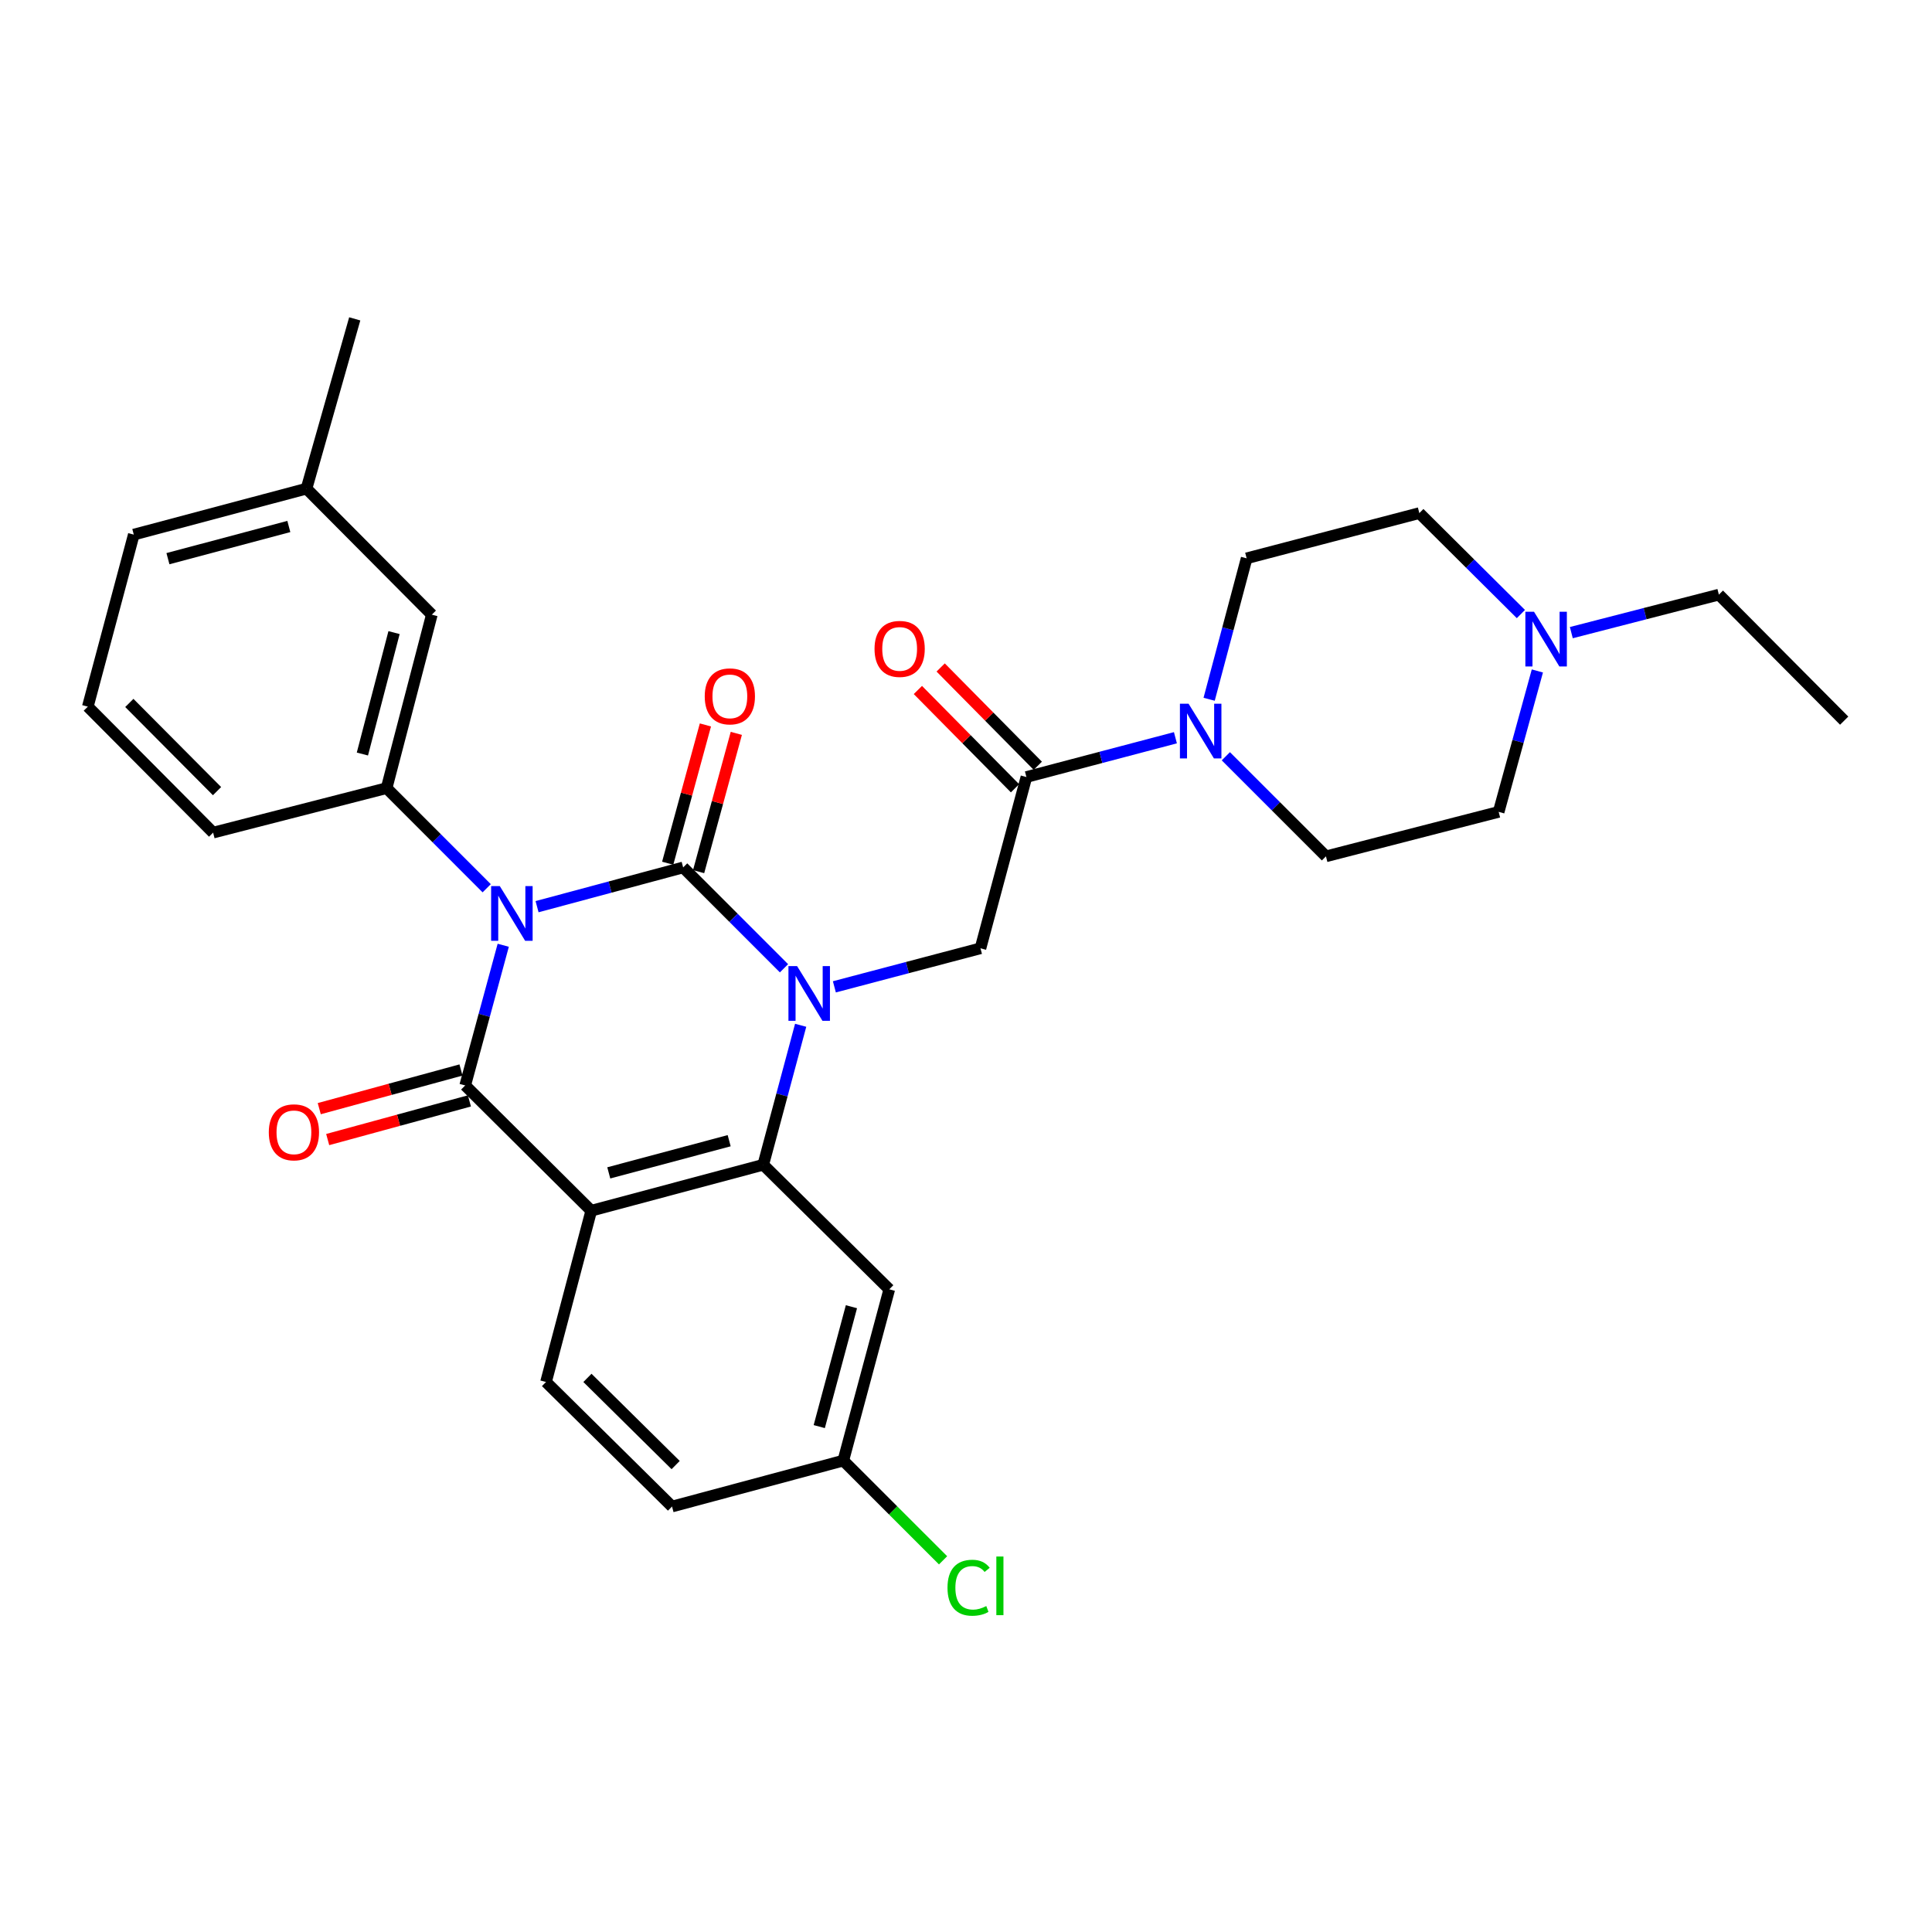 <?xml version='1.0' encoding='iso-8859-1'?>
<svg version='1.1' baseProfile='full'
              xmlns='http://www.w3.org/2000/svg'
                      xmlns:rdkit='http://www.rdkit.org/xml'
                      xmlns:xlink='http://www.w3.org/1999/xlink'
                  xml:space='preserve'
width='1000px' height='1000px' viewBox='0 0 1000 1000'>
<!-- END OF HEADER -->
<rect style='opacity:1.0;fill:#FFFFFF;stroke:none' width='1000' height='1000' x='0' y='0'> </rect>
<path class='bond-0' d='M 277.982,469.297 L 315.79,459.141' style='fill:none;fill-rule:evenodd;stroke:#0000FF;stroke-width:6px;stroke-linecap:butt;stroke-linejoin:miter;stroke-opacity:1' />
<path class='bond-0' d='M 315.79,459.141 L 353.598,448.984' style='fill:none;fill-rule:evenodd;stroke:#000000;stroke-width:6px;stroke-linecap:butt;stroke-linejoin:miter;stroke-opacity:1' />
<path class='bond-2' d='M 260.478,489.264 L 250.631,525.545' style='fill:none;fill-rule:evenodd;stroke:#0000FF;stroke-width:6px;stroke-linecap:butt;stroke-linejoin:miter;stroke-opacity:1' />
<path class='bond-2' d='M 250.631,525.545 L 240.784,561.826' style='fill:none;fill-rule:evenodd;stroke:#000000;stroke-width:6px;stroke-linecap:butt;stroke-linejoin:miter;stroke-opacity:1' />
<path class='bond-5' d='M 251.915,459.76 L 226.013,433.847' style='fill:none;fill-rule:evenodd;stroke:#0000FF;stroke-width:6px;stroke-linecap:butt;stroke-linejoin:miter;stroke-opacity:1' />
<path class='bond-5' d='M 226.013,433.847 L 200.111,407.934' style='fill:none;fill-rule:evenodd;stroke:#000000;stroke-width:6px;stroke-linecap:butt;stroke-linejoin:miter;stroke-opacity:1' />
<path class='bond-1' d='M 353.598,448.984 L 379.695,475.082' style='fill:none;fill-rule:evenodd;stroke:#000000;stroke-width:6px;stroke-linecap:butt;stroke-linejoin:miter;stroke-opacity:1' />
<path class='bond-1' d='M 379.695,475.082 L 405.793,501.179' style='fill:none;fill-rule:evenodd;stroke:#0000FF;stroke-width:6px;stroke-linecap:butt;stroke-linejoin:miter;stroke-opacity:1' />
<path class='bond-11' d='M 361.597,451.166 L 371.357,415.378' style='fill:none;fill-rule:evenodd;stroke:#000000;stroke-width:6px;stroke-linecap:butt;stroke-linejoin:miter;stroke-opacity:1' />
<path class='bond-11' d='M 371.357,415.378 L 381.118,379.591' style='fill:none;fill-rule:evenodd;stroke:#FF0000;stroke-width:6px;stroke-linecap:butt;stroke-linejoin:miter;stroke-opacity:1' />
<path class='bond-11' d='M 345.599,446.803 L 355.359,411.015' style='fill:none;fill-rule:evenodd;stroke:#000000;stroke-width:6px;stroke-linecap:butt;stroke-linejoin:miter;stroke-opacity:1' />
<path class='bond-11' d='M 355.359,411.015 L 365.12,375.228' style='fill:none;fill-rule:evenodd;stroke:#FF0000;stroke-width:6px;stroke-linecap:butt;stroke-linejoin:miter;stroke-opacity:1' />
<path class='bond-6' d='M 431.871,510.788 L 469.681,500.812' style='fill:none;fill-rule:evenodd;stroke:#0000FF;stroke-width:6px;stroke-linecap:butt;stroke-linejoin:miter;stroke-opacity:1' />
<path class='bond-6' d='M 469.681,500.812 L 507.49,490.836' style='fill:none;fill-rule:evenodd;stroke:#000000;stroke-width:6px;stroke-linecap:butt;stroke-linejoin:miter;stroke-opacity:1' />
<path class='bond-30' d='M 414.424,530.681 L 404.739,566.778' style='fill:none;fill-rule:evenodd;stroke:#0000FF;stroke-width:6px;stroke-linecap:butt;stroke-linejoin:miter;stroke-opacity:1' />
<path class='bond-30' d='M 404.739,566.778 L 395.053,602.876' style='fill:none;fill-rule:evenodd;stroke:#000000;stroke-width:6px;stroke-linecap:butt;stroke-linejoin:miter;stroke-opacity:1' />
<path class='bond-3' d='M 240.784,561.826 L 306.025,626.672' style='fill:none;fill-rule:evenodd;stroke:#000000;stroke-width:6px;stroke-linecap:butt;stroke-linejoin:miter;stroke-opacity:1' />
<path class='bond-13' d='M 238.602,553.827 L 201.925,563.832' style='fill:none;fill-rule:evenodd;stroke:#000000;stroke-width:6px;stroke-linecap:butt;stroke-linejoin:miter;stroke-opacity:1' />
<path class='bond-13' d='M 201.925,563.832 L 165.249,573.837' style='fill:none;fill-rule:evenodd;stroke:#FF0000;stroke-width:6px;stroke-linecap:butt;stroke-linejoin:miter;stroke-opacity:1' />
<path class='bond-13' d='M 242.965,569.825 L 206.289,579.83' style='fill:none;fill-rule:evenodd;stroke:#000000;stroke-width:6px;stroke-linecap:butt;stroke-linejoin:miter;stroke-opacity:1' />
<path class='bond-13' d='M 206.289,579.83 L 169.612,589.835' style='fill:none;fill-rule:evenodd;stroke:#FF0000;stroke-width:6px;stroke-linecap:butt;stroke-linejoin:miter;stroke-opacity:1' />
<path class='bond-4' d='M 306.025,626.672 L 395.053,602.876' style='fill:none;fill-rule:evenodd;stroke:#000000;stroke-width:6px;stroke-linecap:butt;stroke-linejoin:miter;stroke-opacity:1' />
<path class='bond-4' d='M 315.098,607.083 L 377.417,590.426' style='fill:none;fill-rule:evenodd;stroke:#000000;stroke-width:6px;stroke-linecap:butt;stroke-linejoin:miter;stroke-opacity:1' />
<path class='bond-10' d='M 306.025,626.672 L 282.617,715.313' style='fill:none;fill-rule:evenodd;stroke:#000000;stroke-width:6px;stroke-linecap:butt;stroke-linejoin:miter;stroke-opacity:1' />
<path class='bond-9' d='M 395.053,602.876 L 460.286,667.353' style='fill:none;fill-rule:evenodd;stroke:#000000;stroke-width:6px;stroke-linecap:butt;stroke-linejoin:miter;stroke-opacity:1' />
<path class='bond-14' d='M 200.111,407.934 L 223.51,318.151' style='fill:none;fill-rule:evenodd;stroke:#000000;stroke-width:6px;stroke-linecap:butt;stroke-linejoin:miter;stroke-opacity:1' />
<path class='bond-14' d='M 187.575,390.285 L 203.954,327.436' style='fill:none;fill-rule:evenodd;stroke:#000000;stroke-width:6px;stroke-linecap:butt;stroke-linejoin:miter;stroke-opacity:1' />
<path class='bond-23' d='M 200.111,407.934 L 110.309,430.965' style='fill:none;fill-rule:evenodd;stroke:#000000;stroke-width:6px;stroke-linecap:butt;stroke-linejoin:miter;stroke-opacity:1' />
<path class='bond-7' d='M 507.49,490.836 L 531.267,402.186' style='fill:none;fill-rule:evenodd;stroke:#000000;stroke-width:6px;stroke-linecap:butt;stroke-linejoin:miter;stroke-opacity:1' />
<path class='bond-8' d='M 531.267,402.186 L 569.83,392.02' style='fill:none;fill-rule:evenodd;stroke:#000000;stroke-width:6px;stroke-linecap:butt;stroke-linejoin:miter;stroke-opacity:1' />
<path class='bond-8' d='M 569.83,392.02 L 608.393,381.855' style='fill:none;fill-rule:evenodd;stroke:#0000FF;stroke-width:6px;stroke-linecap:butt;stroke-linejoin:miter;stroke-opacity:1' />
<path class='bond-15' d='M 537.164,396.358 L 512.026,370.92' style='fill:none;fill-rule:evenodd;stroke:#000000;stroke-width:6px;stroke-linecap:butt;stroke-linejoin:miter;stroke-opacity:1' />
<path class='bond-15' d='M 512.026,370.92 L 486.887,345.481' style='fill:none;fill-rule:evenodd;stroke:#FF0000;stroke-width:6px;stroke-linecap:butt;stroke-linejoin:miter;stroke-opacity:1' />
<path class='bond-15' d='M 525.369,408.014 L 500.231,382.575' style='fill:none;fill-rule:evenodd;stroke:#000000;stroke-width:6px;stroke-linecap:butt;stroke-linejoin:miter;stroke-opacity:1' />
<path class='bond-15' d='M 500.231,382.575 L 475.093,357.137' style='fill:none;fill-rule:evenodd;stroke:#FF0000;stroke-width:6px;stroke-linecap:butt;stroke-linejoin:miter;stroke-opacity:1' />
<path class='bond-16' d='M 634.497,391.439 L 660.404,417.342' style='fill:none;fill-rule:evenodd;stroke:#0000FF;stroke-width:6px;stroke-linecap:butt;stroke-linejoin:miter;stroke-opacity:1' />
<path class='bond-16' d='M 660.404,417.342 L 686.31,443.245' style='fill:none;fill-rule:evenodd;stroke:#000000;stroke-width:6px;stroke-linecap:butt;stroke-linejoin:miter;stroke-opacity:1' />
<path class='bond-17' d='M 625.848,361.935 L 635.554,325.46' style='fill:none;fill-rule:evenodd;stroke:#0000FF;stroke-width:6px;stroke-linecap:butt;stroke-linejoin:miter;stroke-opacity:1' />
<path class='bond-17' d='M 635.554,325.46 L 645.26,288.985' style='fill:none;fill-rule:evenodd;stroke:#000000;stroke-width:6px;stroke-linecap:butt;stroke-linejoin:miter;stroke-opacity:1' />
<path class='bond-18' d='M 460.286,667.353 L 436.49,756.004' style='fill:none;fill-rule:evenodd;stroke:#000000;stroke-width:6px;stroke-linecap:butt;stroke-linejoin:miter;stroke-opacity:1' />
<path class='bond-18' d='M 440.701,676.352 L 424.044,738.407' style='fill:none;fill-rule:evenodd;stroke:#000000;stroke-width:6px;stroke-linecap:butt;stroke-linejoin:miter;stroke-opacity:1' />
<path class='bond-21' d='M 282.617,715.313 L 347.84,779.781' style='fill:none;fill-rule:evenodd;stroke:#000000;stroke-width:6px;stroke-linecap:butt;stroke-linejoin:miter;stroke-opacity:1' />
<path class='bond-21' d='M 304.057,713.189 L 349.713,758.317' style='fill:none;fill-rule:evenodd;stroke:#000000;stroke-width:6px;stroke-linecap:butt;stroke-linejoin:miter;stroke-opacity:1' />
<path class='bond-12' d='M 787.213,317.832 L 760.93,291.704' style='fill:none;fill-rule:evenodd;stroke:#0000FF;stroke-width:6px;stroke-linecap:butt;stroke-linejoin:miter;stroke-opacity:1' />
<path class='bond-12' d='M 760.93,291.704 L 734.647,265.576' style='fill:none;fill-rule:evenodd;stroke:#000000;stroke-width:6px;stroke-linecap:butt;stroke-linejoin:miter;stroke-opacity:1' />
<path class='bond-25' d='M 813.315,327.448 L 851.503,317.613' style='fill:none;fill-rule:evenodd;stroke:#0000FF;stroke-width:6px;stroke-linecap:butt;stroke-linejoin:miter;stroke-opacity:1' />
<path class='bond-25' d='M 851.503,317.613 L 889.691,307.778' style='fill:none;fill-rule:evenodd;stroke:#000000;stroke-width:6px;stroke-linecap:butt;stroke-linejoin:miter;stroke-opacity:1' />
<path class='bond-33' d='M 795.74,347.287 L 785.723,383.755' style='fill:none;fill-rule:evenodd;stroke:#0000FF;stroke-width:6px;stroke-linecap:butt;stroke-linejoin:miter;stroke-opacity:1' />
<path class='bond-33' d='M 785.723,383.755 L 775.707,420.223' style='fill:none;fill-rule:evenodd;stroke:#000000;stroke-width:6px;stroke-linecap:butt;stroke-linejoin:miter;stroke-opacity:1' />
<path class='bond-22' d='M 223.51,318.151 L 158.646,252.918' style='fill:none;fill-rule:evenodd;stroke:#000000;stroke-width:6px;stroke-linecap:butt;stroke-linejoin:miter;stroke-opacity:1' />
<path class='bond-19' d='M 686.31,443.245 L 775.707,420.223' style='fill:none;fill-rule:evenodd;stroke:#000000;stroke-width:6px;stroke-linecap:butt;stroke-linejoin:miter;stroke-opacity:1' />
<path class='bond-20' d='M 645.26,288.985 L 734.647,265.576' style='fill:none;fill-rule:evenodd;stroke:#000000;stroke-width:6px;stroke-linecap:butt;stroke-linejoin:miter;stroke-opacity:1' />
<path class='bond-24' d='M 436.49,756.004 L 462.311,781.814' style='fill:none;fill-rule:evenodd;stroke:#000000;stroke-width:6px;stroke-linecap:butt;stroke-linejoin:miter;stroke-opacity:1' />
<path class='bond-24' d='M 462.311,781.814 L 488.133,807.624' style='fill:none;fill-rule:evenodd;stroke:#00CC00;stroke-width:6px;stroke-linecap:butt;stroke-linejoin:miter;stroke-opacity:1' />
<path class='bond-31' d='M 436.49,756.004 L 347.84,779.781' style='fill:none;fill-rule:evenodd;stroke:#000000;stroke-width:6px;stroke-linecap:butt;stroke-linejoin:miter;stroke-opacity:1' />
<path class='bond-28' d='M 158.646,252.918 L 183.612,165.042' style='fill:none;fill-rule:evenodd;stroke:#000000;stroke-width:6px;stroke-linecap:butt;stroke-linejoin:miter;stroke-opacity:1' />
<path class='bond-32' d='M 158.646,252.918 L 69.25,276.714' style='fill:none;fill-rule:evenodd;stroke:#000000;stroke-width:6px;stroke-linecap:butt;stroke-linejoin:miter;stroke-opacity:1' />
<path class='bond-32' d='M 149.502,272.512 L 86.925,289.169' style='fill:none;fill-rule:evenodd;stroke:#000000;stroke-width:6px;stroke-linecap:butt;stroke-linejoin:miter;stroke-opacity:1' />
<path class='bond-26' d='M 110.309,430.965 L 45.455,365.751' style='fill:none;fill-rule:evenodd;stroke:#000000;stroke-width:6px;stroke-linecap:butt;stroke-linejoin:miter;stroke-opacity:1' />
<path class='bond-26' d='M 112.339,409.49 L 66.941,363.84' style='fill:none;fill-rule:evenodd;stroke:#000000;stroke-width:6px;stroke-linecap:butt;stroke-linejoin:miter;stroke-opacity:1' />
<path class='bond-29' d='M 889.691,307.778 L 954.545,373.01' style='fill:none;fill-rule:evenodd;stroke:#000000;stroke-width:6px;stroke-linecap:butt;stroke-linejoin:miter;stroke-opacity:1' />
<path class='bond-27' d='M 45.455,365.751 L 69.25,276.714' style='fill:none;fill-rule:evenodd;stroke:#000000;stroke-width:6px;stroke-linecap:butt;stroke-linejoin:miter;stroke-opacity:1' />
<path  class='atom-0' d='M 258.687 458.638
L 267.967 473.638
Q 268.887 475.118, 270.367 477.798
Q 271.847 480.478, 271.927 480.638
L 271.927 458.638
L 275.687 458.638
L 275.687 486.958
L 271.807 486.958
L 261.847 470.558
Q 260.687 468.638, 259.447 466.438
Q 258.247 464.238, 257.887 463.558
L 257.887 486.958
L 254.207 486.958
L 254.207 458.638
L 258.687 458.638
' fill='#0000FF'/>
<path  class='atom-2' d='M 412.579 500.066
L 421.859 515.066
Q 422.779 516.546, 424.259 519.226
Q 425.739 521.906, 425.819 522.066
L 425.819 500.066
L 429.579 500.066
L 429.579 528.386
L 425.699 528.386
L 415.739 511.986
Q 414.579 510.066, 413.339 507.866
Q 412.139 505.666, 411.779 504.986
L 411.779 528.386
L 408.099 528.386
L 408.099 500.066
L 412.579 500.066
' fill='#0000FF'/>
<path  class='atom-9' d='M 615.205 364.249
L 624.485 379.249
Q 625.405 380.729, 626.885 383.409
Q 628.365 386.089, 628.445 386.249
L 628.445 364.249
L 632.205 364.249
L 632.205 392.569
L 628.325 392.569
L 618.365 376.169
Q 617.205 374.249, 615.965 372.049
Q 614.765 369.849, 614.405 369.169
L 614.405 392.569
L 610.725 392.569
L 610.725 364.249
L 615.205 364.249
' fill='#0000FF'/>
<path  class='atom-12' d='M 364.771 360.433
Q 364.771 353.633, 368.131 349.833
Q 371.491 346.033, 377.771 346.033
Q 384.051 346.033, 387.411 349.833
Q 390.771 353.633, 390.771 360.433
Q 390.771 367.313, 387.371 371.233
Q 383.971 375.113, 377.771 375.113
Q 371.531 375.113, 368.131 371.233
Q 364.771 367.353, 364.771 360.433
M 377.771 371.913
Q 382.091 371.913, 384.411 369.033
Q 386.771 366.113, 386.771 360.433
Q 386.771 354.873, 384.411 352.073
Q 382.091 349.233, 377.771 349.233
Q 373.451 349.233, 371.091 352.033
Q 368.771 354.833, 368.771 360.433
Q 368.771 366.153, 371.091 369.033
Q 373.451 371.913, 377.771 371.913
' fill='#FF0000'/>
<path  class='atom-13' d='M 794.007 316.649
L 803.287 331.649
Q 804.207 333.129, 805.687 335.809
Q 807.167 338.489, 807.247 338.649
L 807.247 316.649
L 811.007 316.649
L 811.007 344.969
L 807.127 344.969
L 797.167 328.569
Q 796.007 326.649, 794.767 324.449
Q 793.567 322.249, 793.207 321.569
L 793.207 344.969
L 789.527 344.969
L 789.527 316.649
L 794.007 316.649
' fill='#0000FF'/>
<path  class='atom-14' d='M 139.133 586.089
Q 139.133 579.289, 142.493 575.489
Q 145.853 571.689, 152.133 571.689
Q 158.413 571.689, 161.773 575.489
Q 165.133 579.289, 165.133 586.089
Q 165.133 592.969, 161.733 596.889
Q 158.333 600.769, 152.133 600.769
Q 145.893 600.769, 142.493 596.889
Q 139.133 593.009, 139.133 586.089
M 152.133 597.569
Q 156.453 597.569, 158.773 594.689
Q 161.133 591.769, 161.133 586.089
Q 161.133 580.529, 158.773 577.729
Q 156.453 574.889, 152.133 574.889
Q 147.813 574.889, 145.453 577.689
Q 143.133 580.489, 143.133 586.089
Q 143.133 591.809, 145.453 594.689
Q 147.813 597.569, 152.133 597.569
' fill='#FF0000'/>
<path  class='atom-16' d='M 452.656 335.872
Q 452.656 329.072, 456.016 325.272
Q 459.376 321.472, 465.656 321.472
Q 471.936 321.472, 475.296 325.272
Q 478.656 329.072, 478.656 335.872
Q 478.656 342.752, 475.256 346.672
Q 471.856 350.552, 465.656 350.552
Q 459.416 350.552, 456.016 346.672
Q 452.656 342.792, 452.656 335.872
M 465.656 347.352
Q 469.976 347.352, 472.296 344.472
Q 474.656 341.552, 474.656 335.872
Q 474.656 330.312, 472.296 327.512
Q 469.976 324.672, 465.656 324.672
Q 461.336 324.672, 458.976 327.472
Q 456.656 330.272, 456.656 335.872
Q 456.656 341.592, 458.976 344.472
Q 461.336 347.352, 465.656 347.352
' fill='#FF0000'/>
<path  class='atom-25' d='M 490.425 821.811
Q 490.425 814.771, 493.705 811.091
Q 497.025 807.371, 503.305 807.371
Q 509.145 807.371, 512.265 811.491
L 509.625 813.651
Q 507.345 810.651, 503.305 810.651
Q 499.025 810.651, 496.745 813.531
Q 494.505 816.371, 494.505 821.811
Q 494.505 827.411, 496.825 830.291
Q 499.185 833.171, 503.745 833.171
Q 506.865 833.171, 510.505 831.291
L 511.625 834.291
Q 510.145 835.251, 507.905 835.811
Q 505.665 836.371, 503.185 836.371
Q 497.025 836.371, 493.705 832.611
Q 490.425 828.851, 490.425 821.811
' fill='#00CC00'/>
<path  class='atom-25' d='M 515.705 805.651
L 519.385 805.651
L 519.385 836.011
L 515.705 836.011
L 515.705 805.651
' fill='#00CC00'/>
</svg>
